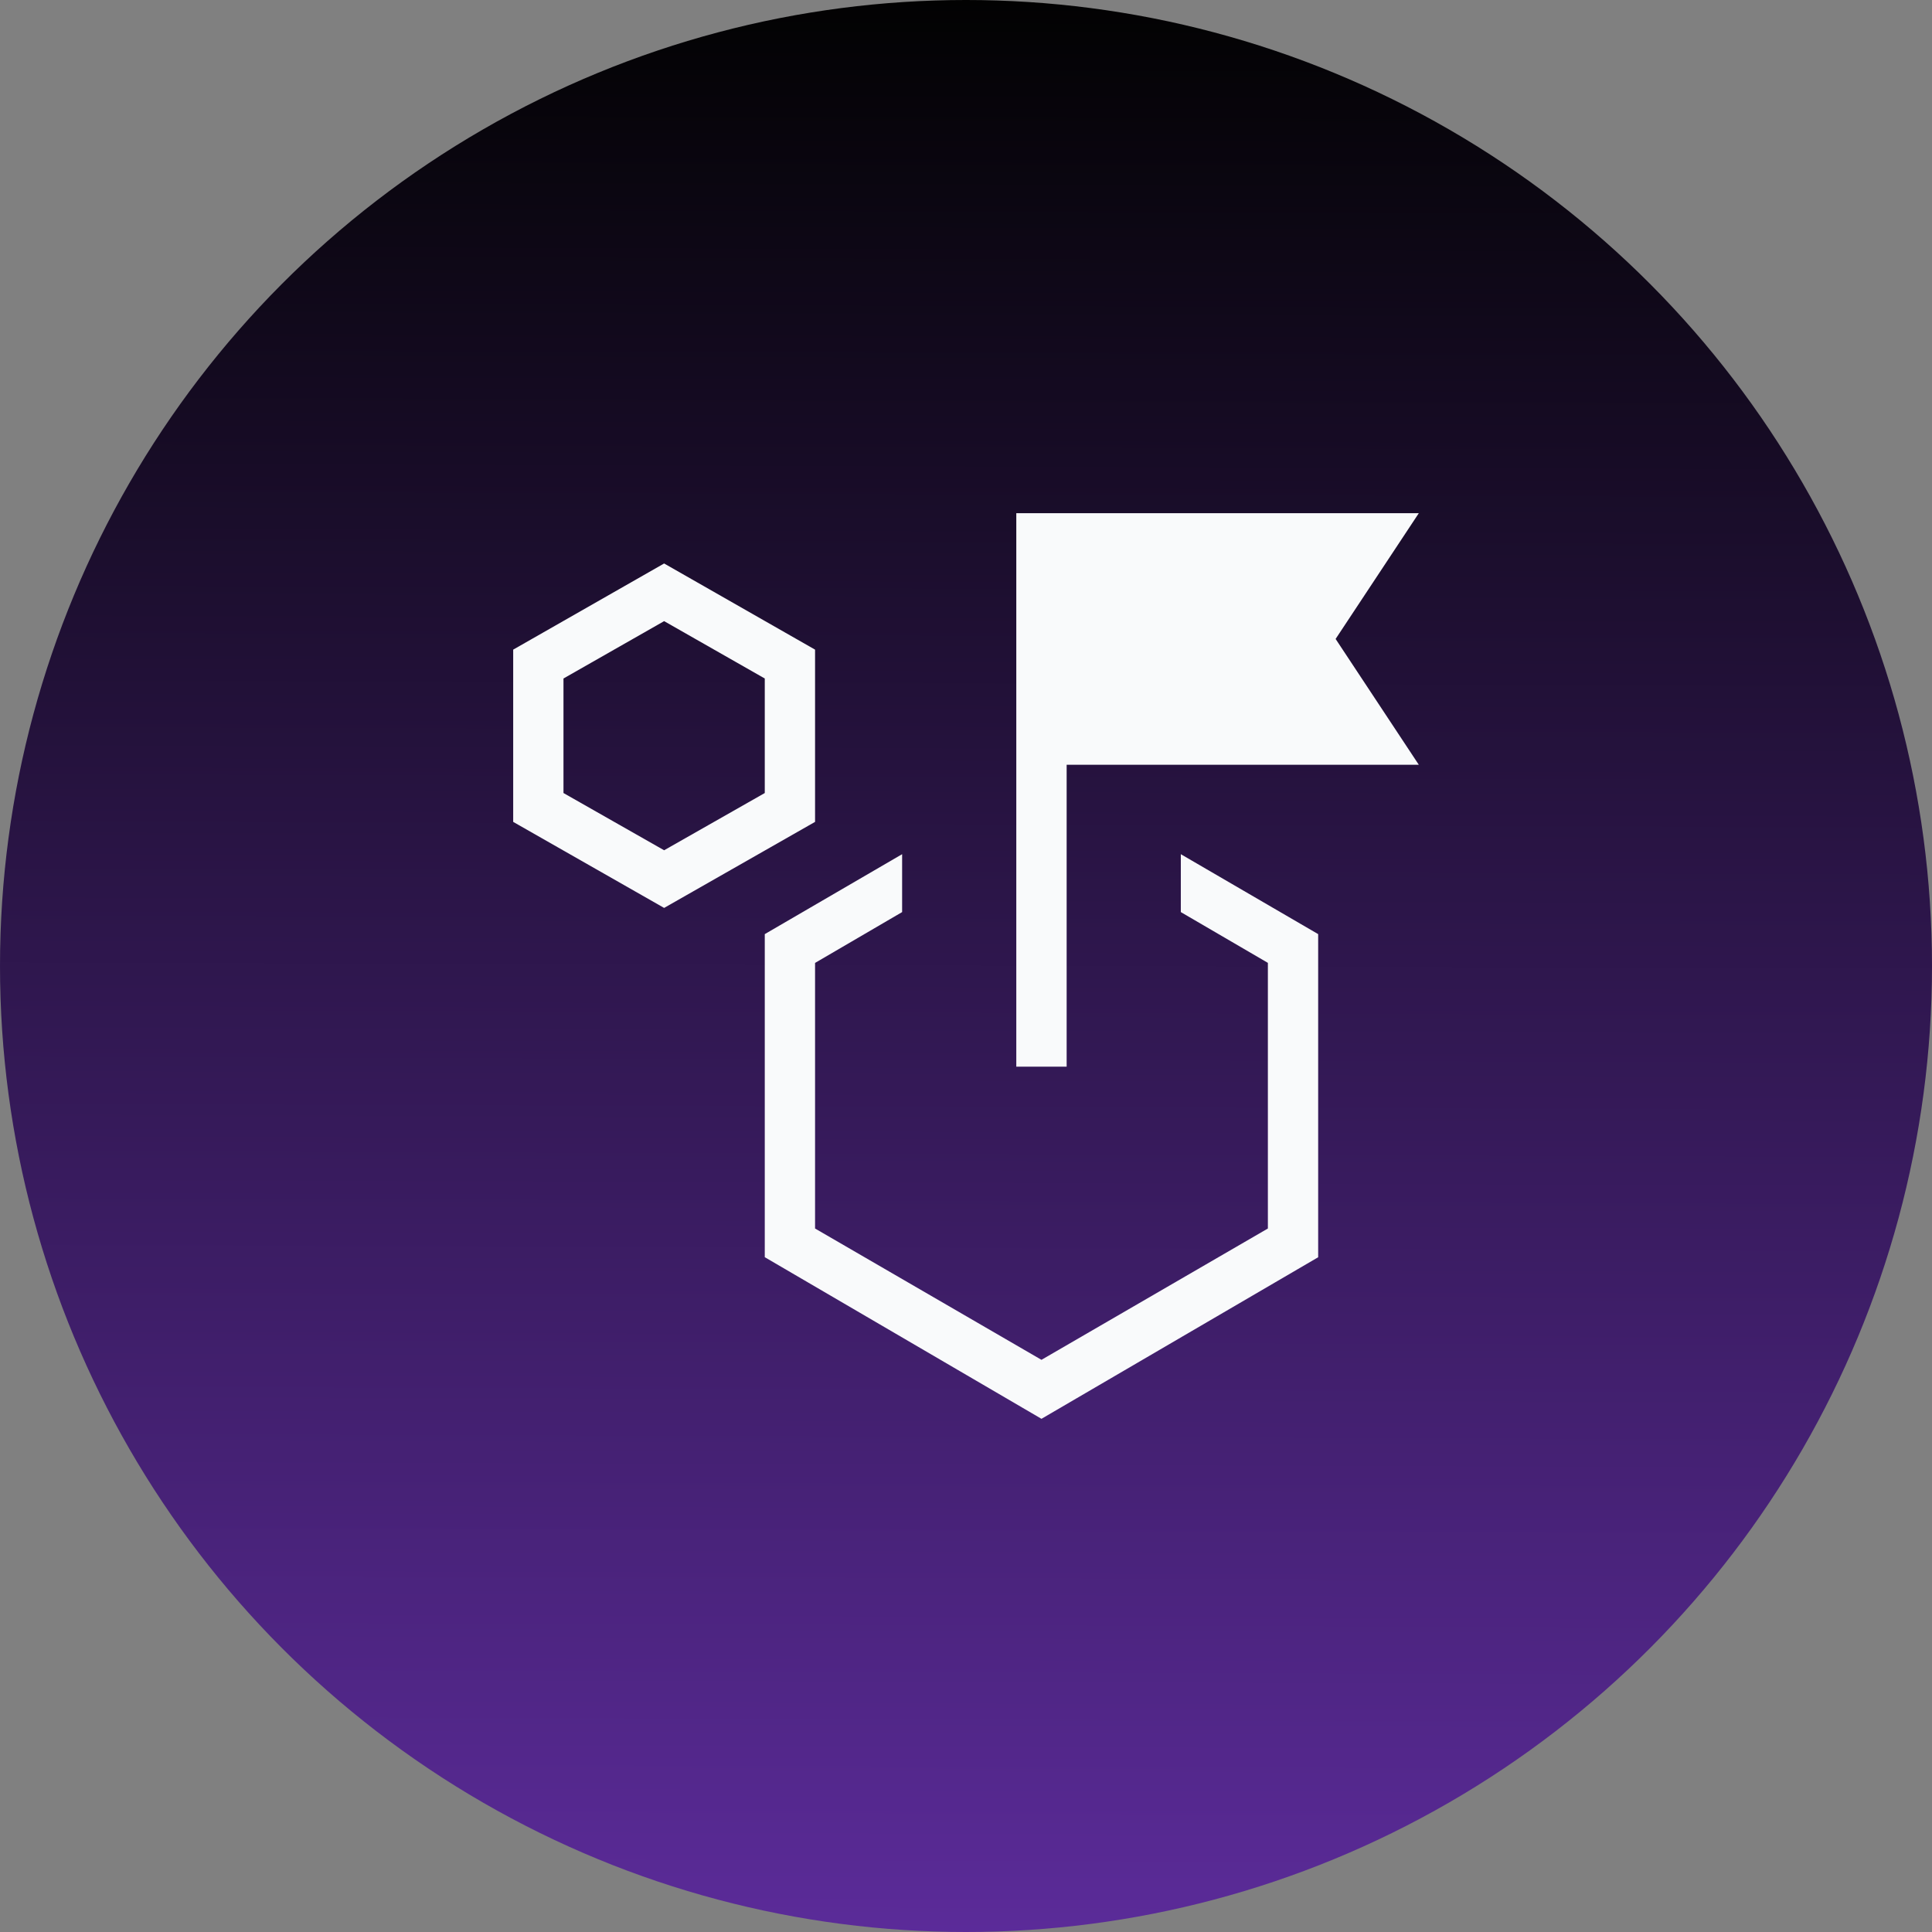 <svg width="32" height="32" viewBox="0 0 32 32" fill="none" xmlns="http://www.w3.org/2000/svg">
<rect x="0" y="0" width="32" height="32" fill="#808080" stroke="none"/>
<circle cx="16" cy="16" r="16" fill="url(#paint0_linear_1202_1773)"/>
<path d="M11 15.038L8.5 13.613V10.76L11 9.333L13.5 10.76V13.613L11 15.038ZM11 14.083L12.667 13.135V11.238L11 10.288L9.333 11.238V13.135L11 14.083ZM19.558 15.107V14.148L21.833 15.472V20.824L17.25 23.5L12.667 20.823V15.472L14.942 14.148V15.107L13.5 15.949V20.348L17.25 22.523L21 20.348V15.948L19.558 15.107ZM16.833 17.667V8.5H23.5L22.122 10.583L23.5 12.667H17.667V17.667H16.833Z" fill="#F9FAFB"/>
<defs>
<linearGradient id="paint0_linear_1202_1773" x1="18.162" y1="6.65978e-09" x2="18.058" y2="32" gradientUnits="userSpaceOnUse">
<stop stop-color="#020202"/>
<stop offset="1" stop-color="#5B2B99"/>
</linearGradient>
</defs>
</svg>
